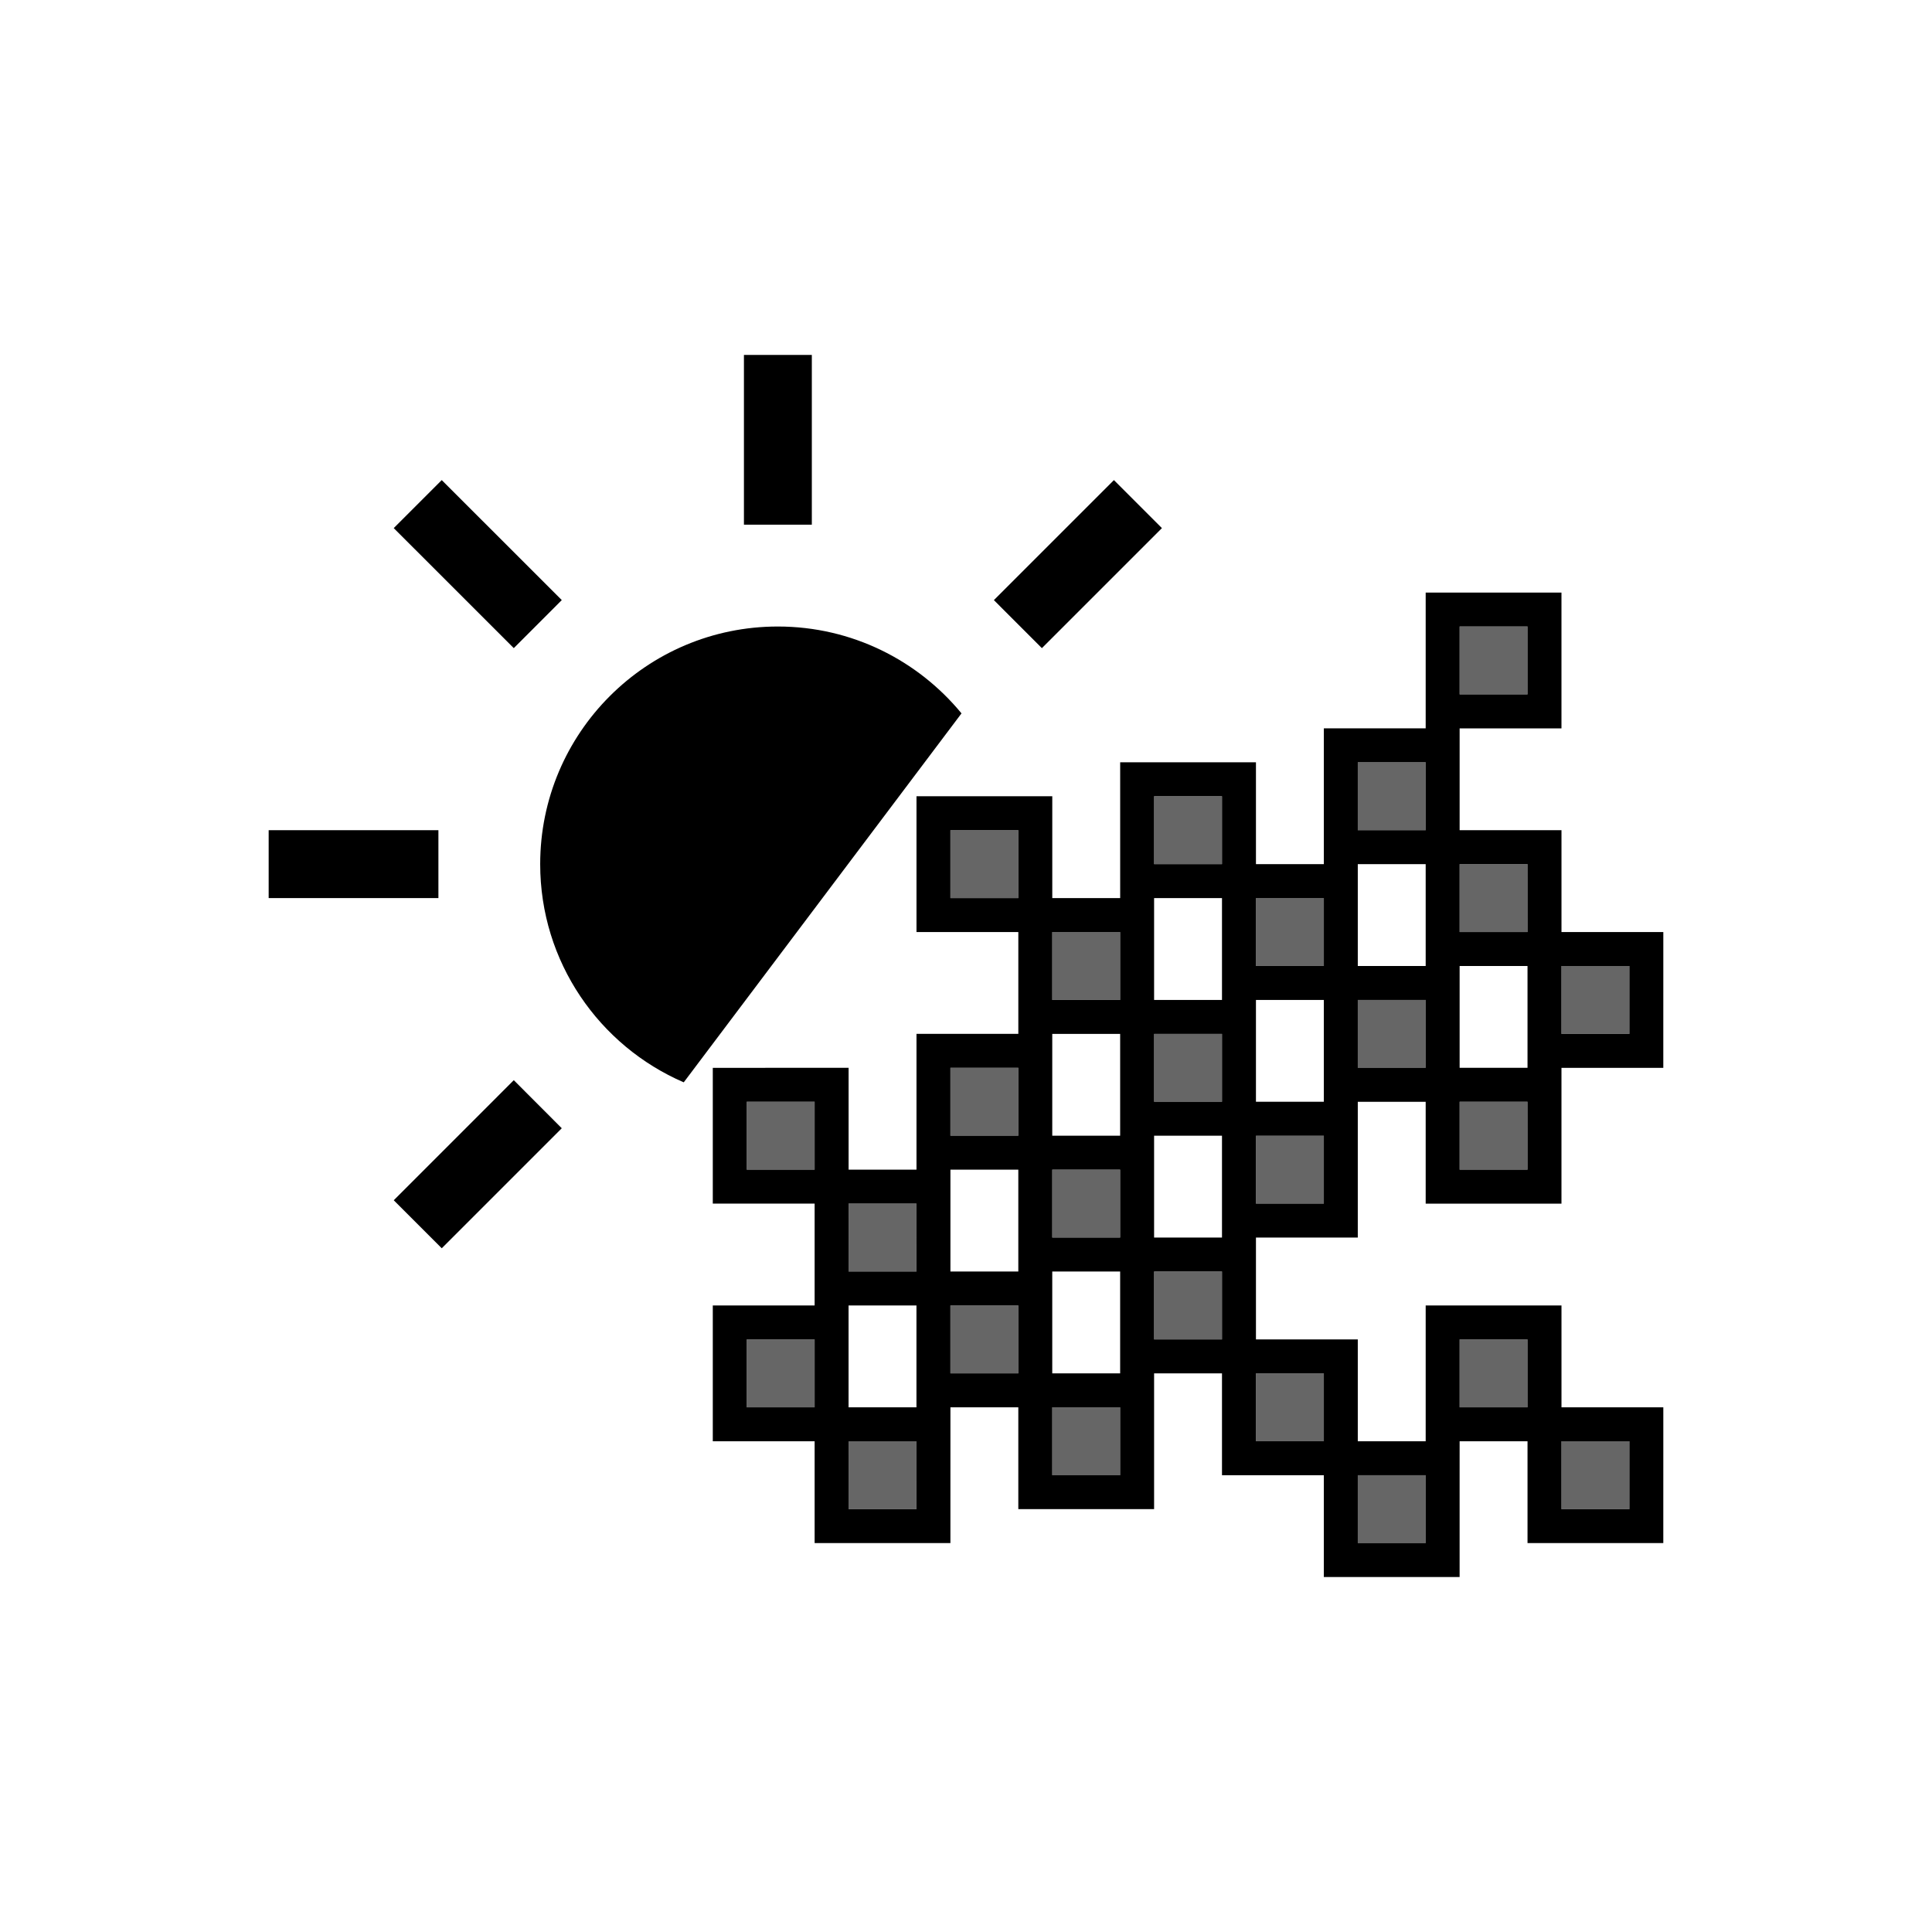 <?xml version="1.0" encoding="UTF-8"?>
<!-- Uploaded to: SVG Repo, www.svgrepo.com, Generator: SVG Repo Mixer Tools -->
<svg fill="#000000" width="800px" height="800px" version="1.1" viewBox="144 144 512 512" xmlns="http://www.w3.org/2000/svg">
 <g>
  <path d="m575.8 391h-17.992v-26.988h-26.992v-26.988h26.988v-35.984h-8.996l-17.992-0.004h-8.996v35.984h-26.988v35.984h-17.992v-26.988h-35.984v35.984h-17.992v-26.988h-35.984v35.984h26.988v26.988h-26.988v35.984h-17.992v-26.988h-8.996l-18 0.008h-8.996v35.984h26.988v26.988l-17.992 0.004h-8.996v35.984h26.988v26.988h35.984v-8.996l0.004-17.992v-8.996h17.992v26.988h35.984v-35.984h17.992v26.988h26.988v26.988h35.984v-26.988l0.004-8.996h17.992v26.988h35.984v-8.996l0.004-17.992v-8.996h-26.988v-26.988h-35.988v35.984h-17.992v-26.988h-26.988v-26.988h26.988v-35.984h17.992v26.988h35.984v-35.984h26.988v-8.996l0.004-17.996v-8.996zm-44.984-80.969h17.992v17.992h-17.992zm44.984 233.91h-17.992v-17.996h17.992zm-44.984-44.984h17.992v17.992h-17.992zm17.996-107.96h-17.996v-17.992h17.992zm-44.984-44.98h17.992v17.992h-17.992zm17.992 26.988v26.992h-17.992v-26.988zm-26.988 26.992h-17.992v-17.992h17.992zm-44.984-44.984h17.992v17.992h-17.992zm17.992 26.988v26.992h-17.992v-26.988zm-17.992 35.988h17.992v17.992h-17.992zm-53.977-53.98h17.992v17.992h-17.992zm44.98 44.984h-17.992v-17.992h17.992zm0 8.996v26.988h-17.992v-26.988zm-17.992 35.984h17.992v17.992h-17.992zm-26.988-26.988h17.992v17.992h-17.992zm17.992 26.988v26.988h-17.992v-26.984zm-71.973-17.992h17.992v17.992h-17.992zm44.984 44.984h-17.992l-0.004-17.992h17.992zm-44.984 17.992h17.992v17.992h-17.992zm44.984 44.984h-17.992l-0.004-17.996h17.992zm-17.996-26.992v-26.988h17.992v26.988zm26.992-26.988h17.992v17.992h-17.992zm44.98 44.98h-17.992v-17.992h17.992zm-17.992-26.988v-26.988h17.992v26.988zm98.961 44.984h-17.992v-17.992h17.992zm-26.988-26.992h-17.992v-17.992h17.992zm-44.984-44.98h17.992v17.992h-17.992zm0-8.996v-26.992h17.992v26.992zm44.984-8.996h-17.992v-17.992h17.992zm-17.992-26.992v-26.988h17.992v26.988zm26.988-26.988h17.992v17.992h-17.992zm44.984 44.98h-17.996v-17.992h17.992zm-17.996-26.988v-26.988h17.992v26.988zm44.984-8.996h-17.992v-17.992h17.992z"/>
  <path d="m341.89 435.98h17.992v17.992h-17.992z" fill-opacity=".6"/>
  <path d="m368.88 462.98h17.992v17.992h-17.992z" fill-opacity=".6"/>
  <path d="m395.87 364.01h17.992v17.992h-17.992z" fill-opacity=".6"/>
  <path d="m422.86 391h17.992v17.992h-17.992z" fill-opacity=".6"/>
  <path d="m449.85 355.02h17.992v17.992h-17.992z" fill-opacity=".6"/>
  <path d="m476.84 382h17.992v17.992h-17.992z" fill-opacity=".6"/>
  <path d="m503.83 346.02h17.992v17.992h-17.992z" fill-opacity=".6"/>
  <path d="m530.82 310.03h17.992v17.992h-17.992z" fill-opacity=".6"/>
  <path d="m341.89 498.96h17.992v17.992h-17.992z" fill-opacity=".6"/>
  <path d="m368.88 525.95h17.992v17.992h-17.992z" fill-opacity=".6"/>
  <path d="m395.87 426.99h17.992v17.992h-17.992z" fill-opacity=".6"/>
  <path d="m422.86 453.98h17.992v17.992h-17.992z" fill-opacity=".6"/>
  <path d="m449.85 417.99h17.992v17.992h-17.992z" fill-opacity=".6"/>
  <path d="m476.84 444.98h17.992v17.992h-17.992z" fill-opacity=".6"/>
  <path d="m503.83 409h17.992v17.992h-17.992z" fill-opacity=".6"/>
  <path d="m530.82 373.01h17.992v17.992h-17.992z" fill-opacity=".6"/>
  <path d="m557.81 400h17.992v17.992h-17.992z" fill-opacity=".6"/>
  <path d="m503.83 534.95h17.992v17.992h-17.992z" fill-opacity=".6"/>
  <path d="m530.82 498.96h17.992v17.992h-17.992z" fill-opacity=".6"/>
  <path d="m557.81 525.95h17.992v17.992h-17.992z" fill-opacity=".6"/>
  <path d="m395.87 489.96h17.992v17.992h-17.992z" fill-opacity=".6"/>
  <path d="m422.86 516.95h17.992v17.992h-17.992z" fill-opacity=".6"/>
  <path d="m449.85 480.97h17.992v17.992h-17.992z" fill-opacity=".6"/>
  <path d="m476.84 507.96h17.992v17.992h-17.992z" fill-opacity=".6"/>
  <path d="m530.82 435.98h17.992v17.992h-17.992z" fill-opacity=".6"/>
  <path d="m341.15 238.06h17.992v44.984h-17.992z"/>
  <path d="m215.2 364.01h44.984v17.992h-44.984z"/>
  <path d="m292.88 303.03-12.723 12.73-31.812-31.805 12.723-12.723z"/>
  <path d="m280.16 430.26 12.715 12.738-31.805 31.805-12.723-12.723z"/>
  <path d="m439.2 271.23 12.723 12.73-31.812 31.805-12.723-12.73z"/>
  <path d="m325.2 430.83 73.609-97.777c-11.555-14.039-29.062-23.02-48.676-23.02-34.773 0-62.977 28.191-62.977 62.977 0 25.918 15.676 48.164 38.043 57.82"/>
 </g>
</svg>